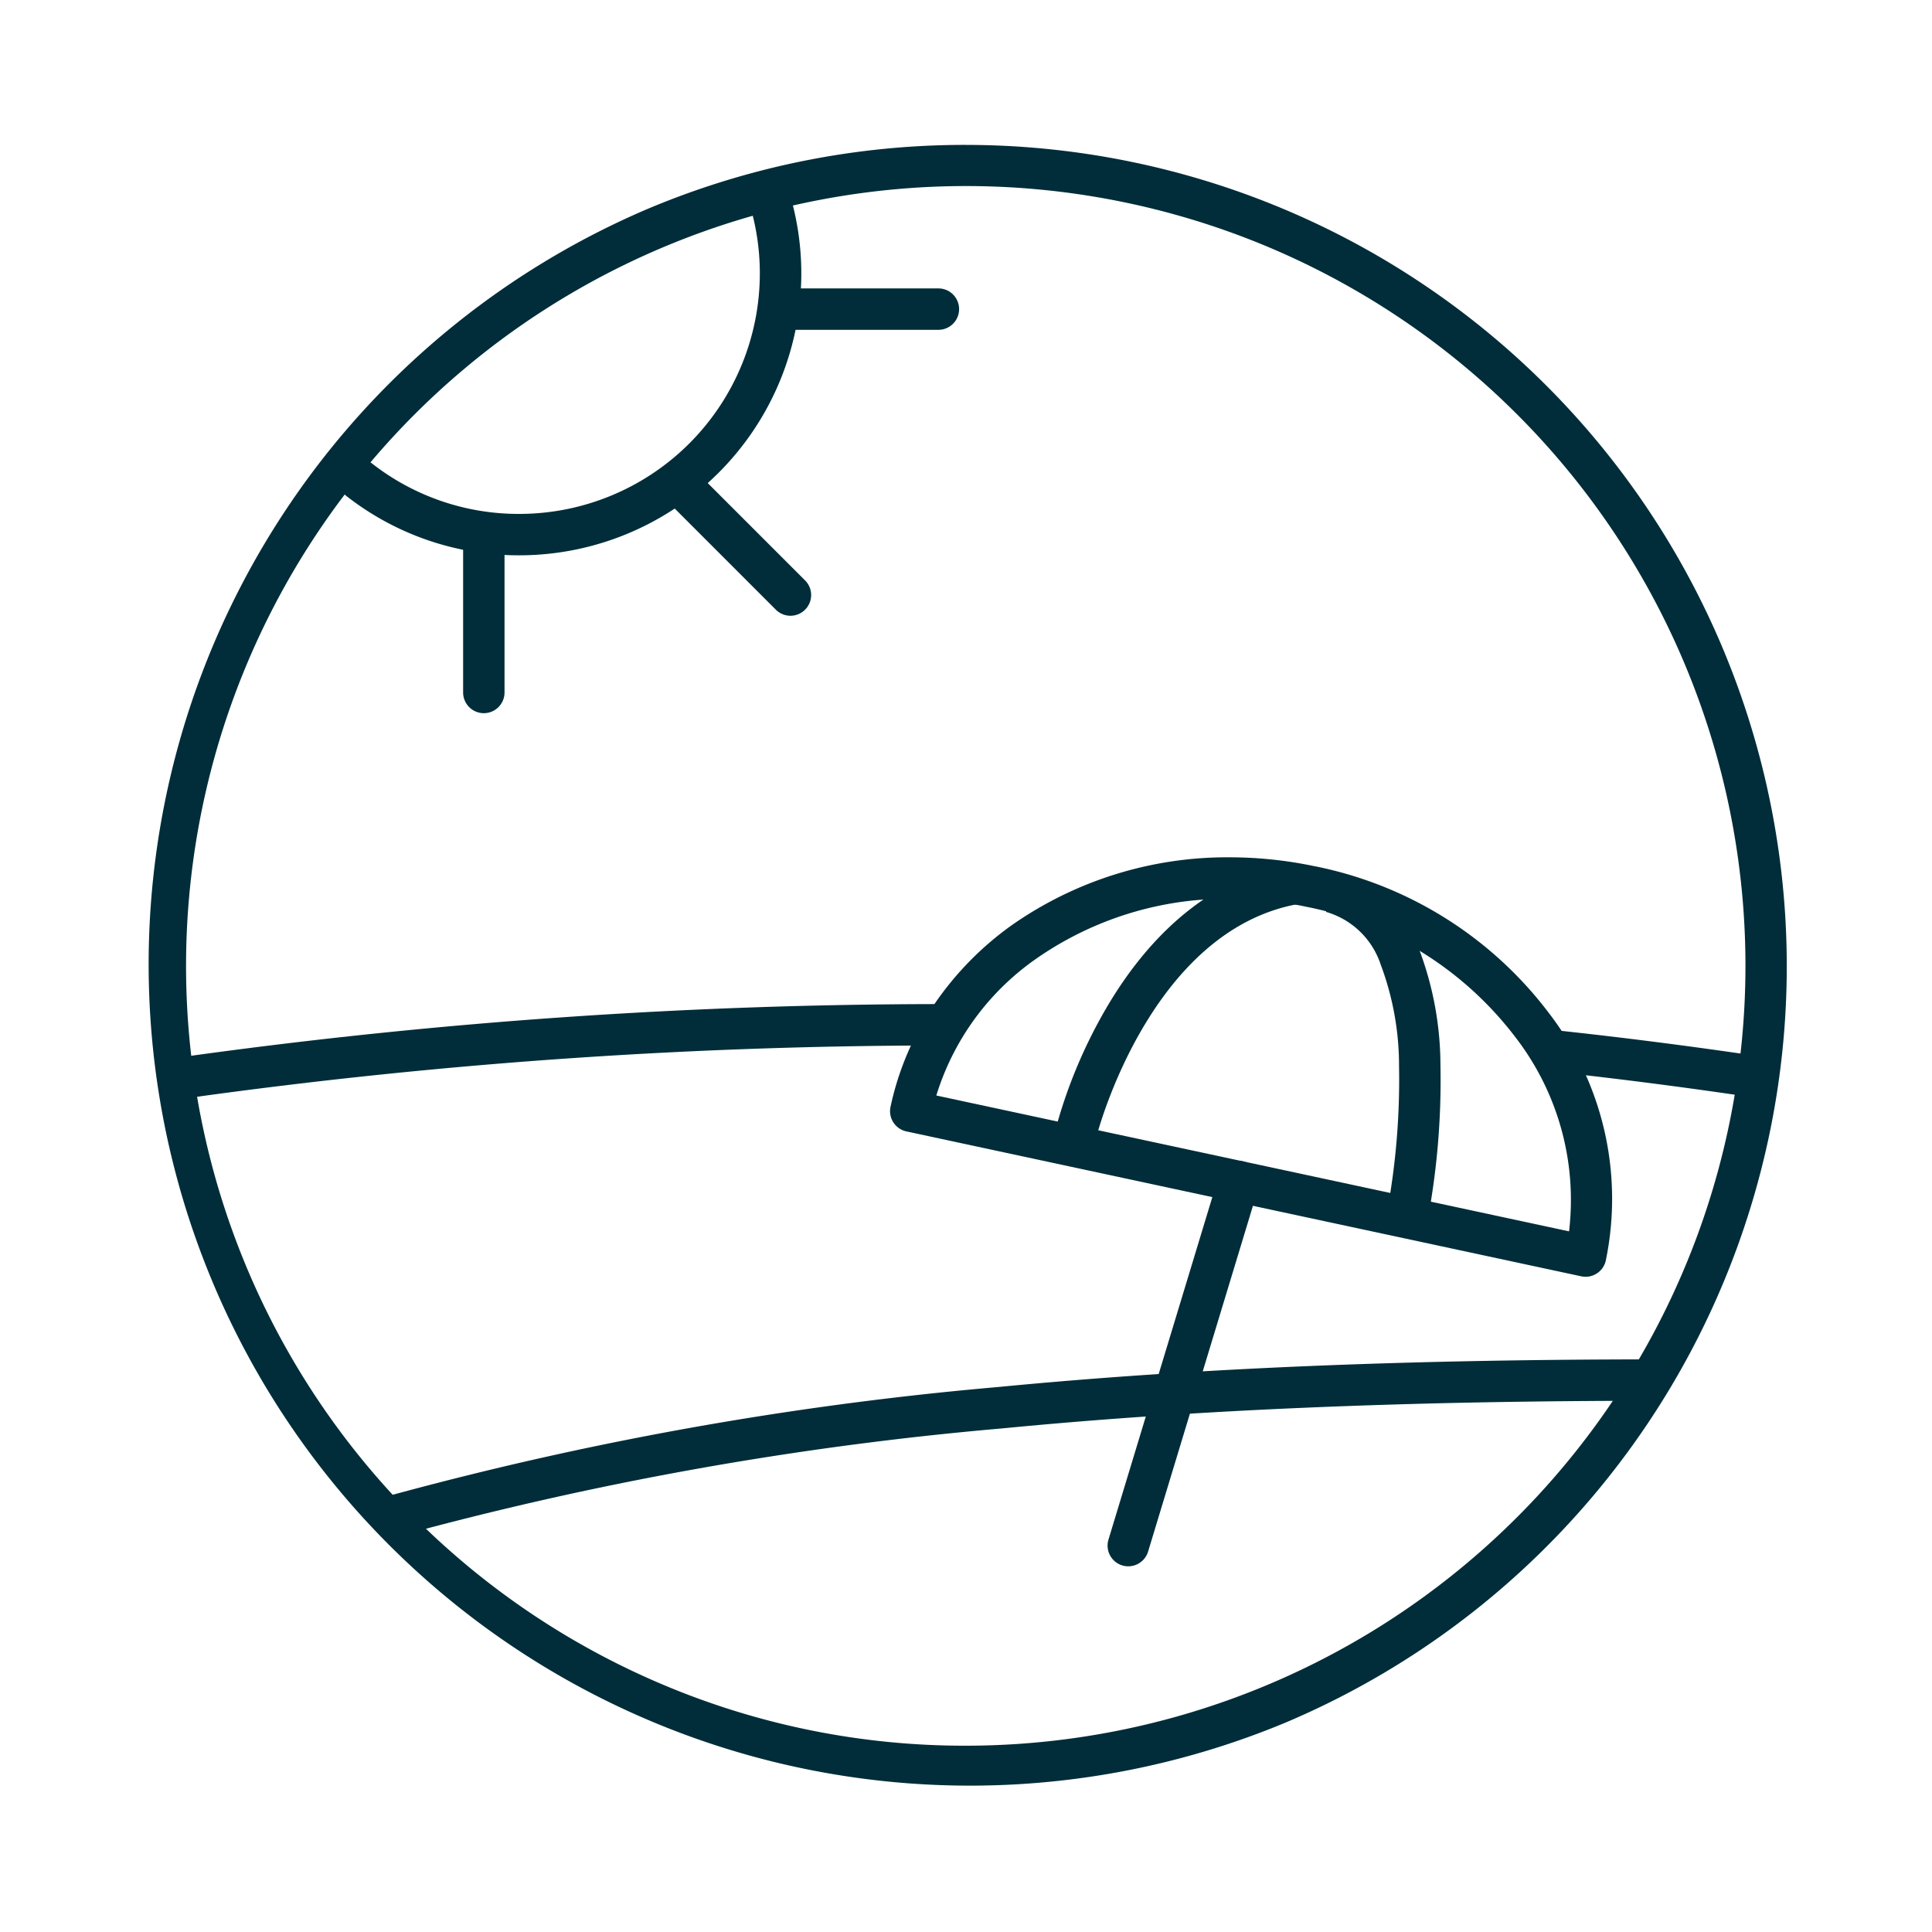 <svg xmlns="http://www.w3.org/2000/svg" xmlns:xlink="http://www.w3.org/1999/xlink" width="70" height="70" viewBox="0 0 70 70"><defs><style>.a{clip-path:url(#b);}.b{fill:#002d39;}</style><clipPath id="b"><rect width="70" height="70"/></clipPath></defs><g id="a" class="a"><g transform="translate(3 3.02)"><path class="b" d="M29-.75A29.758,29.758,0,0,1,40.58,56.412,29.758,29.758,0,0,1,17.42,1.588,29.564,29.564,0,0,1,29-.75Zm0,58A28.258,28.258,0,0,0,40,2.97,28.258,28.258,0,0,0,18,55.03,28.072,28.072,0,0,0,29,57.25Z" transform="translate(3 2.98)"/><path class="b" d="M11.206,52.7l-.412-1.442a124.848,124.848,0,0,1,22.384-4.025c6.978-.675,14.77-1,23.822-1v1.5c-9,0-16.749.326-23.678,1A123.377,123.377,0,0,0,11.206,52.7Z"/><path class="b" d="M15.82,17.1a10.11,10.11,0,0,1-6.282-2.159.75.75,0,0,1,.923-1.182A8.624,8.624,0,0,0,15.82,15.6a8.72,8.72,0,0,0,8.71-8.71,8.622,8.622,0,0,0-.423-2.677.75.75,0,1,1,1.426-.465,10.12,10.12,0,0,1,.5,3.143A10.222,10.222,0,0,1,15.82,17.1Z"/><path class="b" d="M4,4.75a.748.748,0,0,1-.53-.22l-4-4A.75.75,0,0,1-.53-.53.75.75,0,0,1,.53-.53l4,4A.75.75,0,0,1,4,4.75Z" transform="translate(21.64 14.54)"/><path class="b" d="M5.66.75H0A.75.75,0,0,1-.75,0,.75.75,0,0,1,0-.75H5.66A.75.75,0,0,1,6.41,0,.75.75,0,0,1,5.66.75Z" transform="translate(25.34 8.18)"/><path class="b" d="M0,6.41a.75.75,0,0,1-.75-.75V0A.75.75,0,0,1,0-.75.75.75,0,0,1,.75,0V5.66A.75.75,0,0,1,0,6.41Z" transform="translate(14.53 16.41)"/><path class="b" d="M41.555,28.042h0a14.942,14.942,0,0,1,3.086.325l.056.01a14.078,14.078,0,0,1,8.411,5.293,11.039,11.039,0,0,1,2.074,8.978.75.75,0,0,1-.891.575l-24.45-5.25a.75.75,0,0,1-.576-.89,10.526,10.526,0,0,1,1.588-3.718,11.4,11.4,0,0,1,2.793-2.855A13.6,13.6,0,0,1,41.555,28.042Zm2.872,1.811-.054-.01a13.443,13.443,0,0,0-2.817-.3h0a12.092,12.092,0,0,0-7.031,2.186,9.412,9.412,0,0,0-3.6,4.943l22.925,4.922a9.65,9.65,0,0,0-1.941-7.03A12.573,12.573,0,0,0,44.427,29.853Z"/><path class="b" d="M0,13.94a.75.75,0,0,1-.218-.032.75.75,0,0,1-.5-.935l4-13.19a.75.75,0,0,1,.935-.5.75.75,0,0,1,.5.935l-4,13.19A.75.75,0,0,1,0,13.94Z" transform="translate(37.88 39.79)"/><path class="b" d="M60.5,36.73a.756.756,0,0,1-.111-.008c-2.365-.351-4.645-.644-6.971-.9a.75.75,0,0,1,.162-1.491c2.345.254,4.644.55,7.029.9A.75.75,0,0,1,60.5,36.73Z"/><path class="b" d="M4.111,36.722l-.222-1.484A199.3,199.3,0,0,1,30.994,33.36l.012,1.5A197.8,197.8,0,0,0,4.111,36.722Z"/><path class="b" d="M36.728,38.162,35.272,37.8A18.1,18.1,0,0,1,37.1,33.475c1.752-2.978,4.094-4.788,6.773-5.235l.247,1.48C38.671,30.628,36.746,38.087,36.728,38.162Z"/><path class="b" d="M48.735,41.137l-1.471-.295a26.4,26.4,0,0,0,.426-5.241,10.439,10.439,0,0,0-.668-3.681,2.941,2.941,0,0,0-1.977-1.9l.367-1.454a4.4,4.4,0,0,1,2.995,2.782,11.939,11.939,0,0,1,.783,4.234A27.469,27.469,0,0,1,48.735,41.137Z"/></g></g></svg>